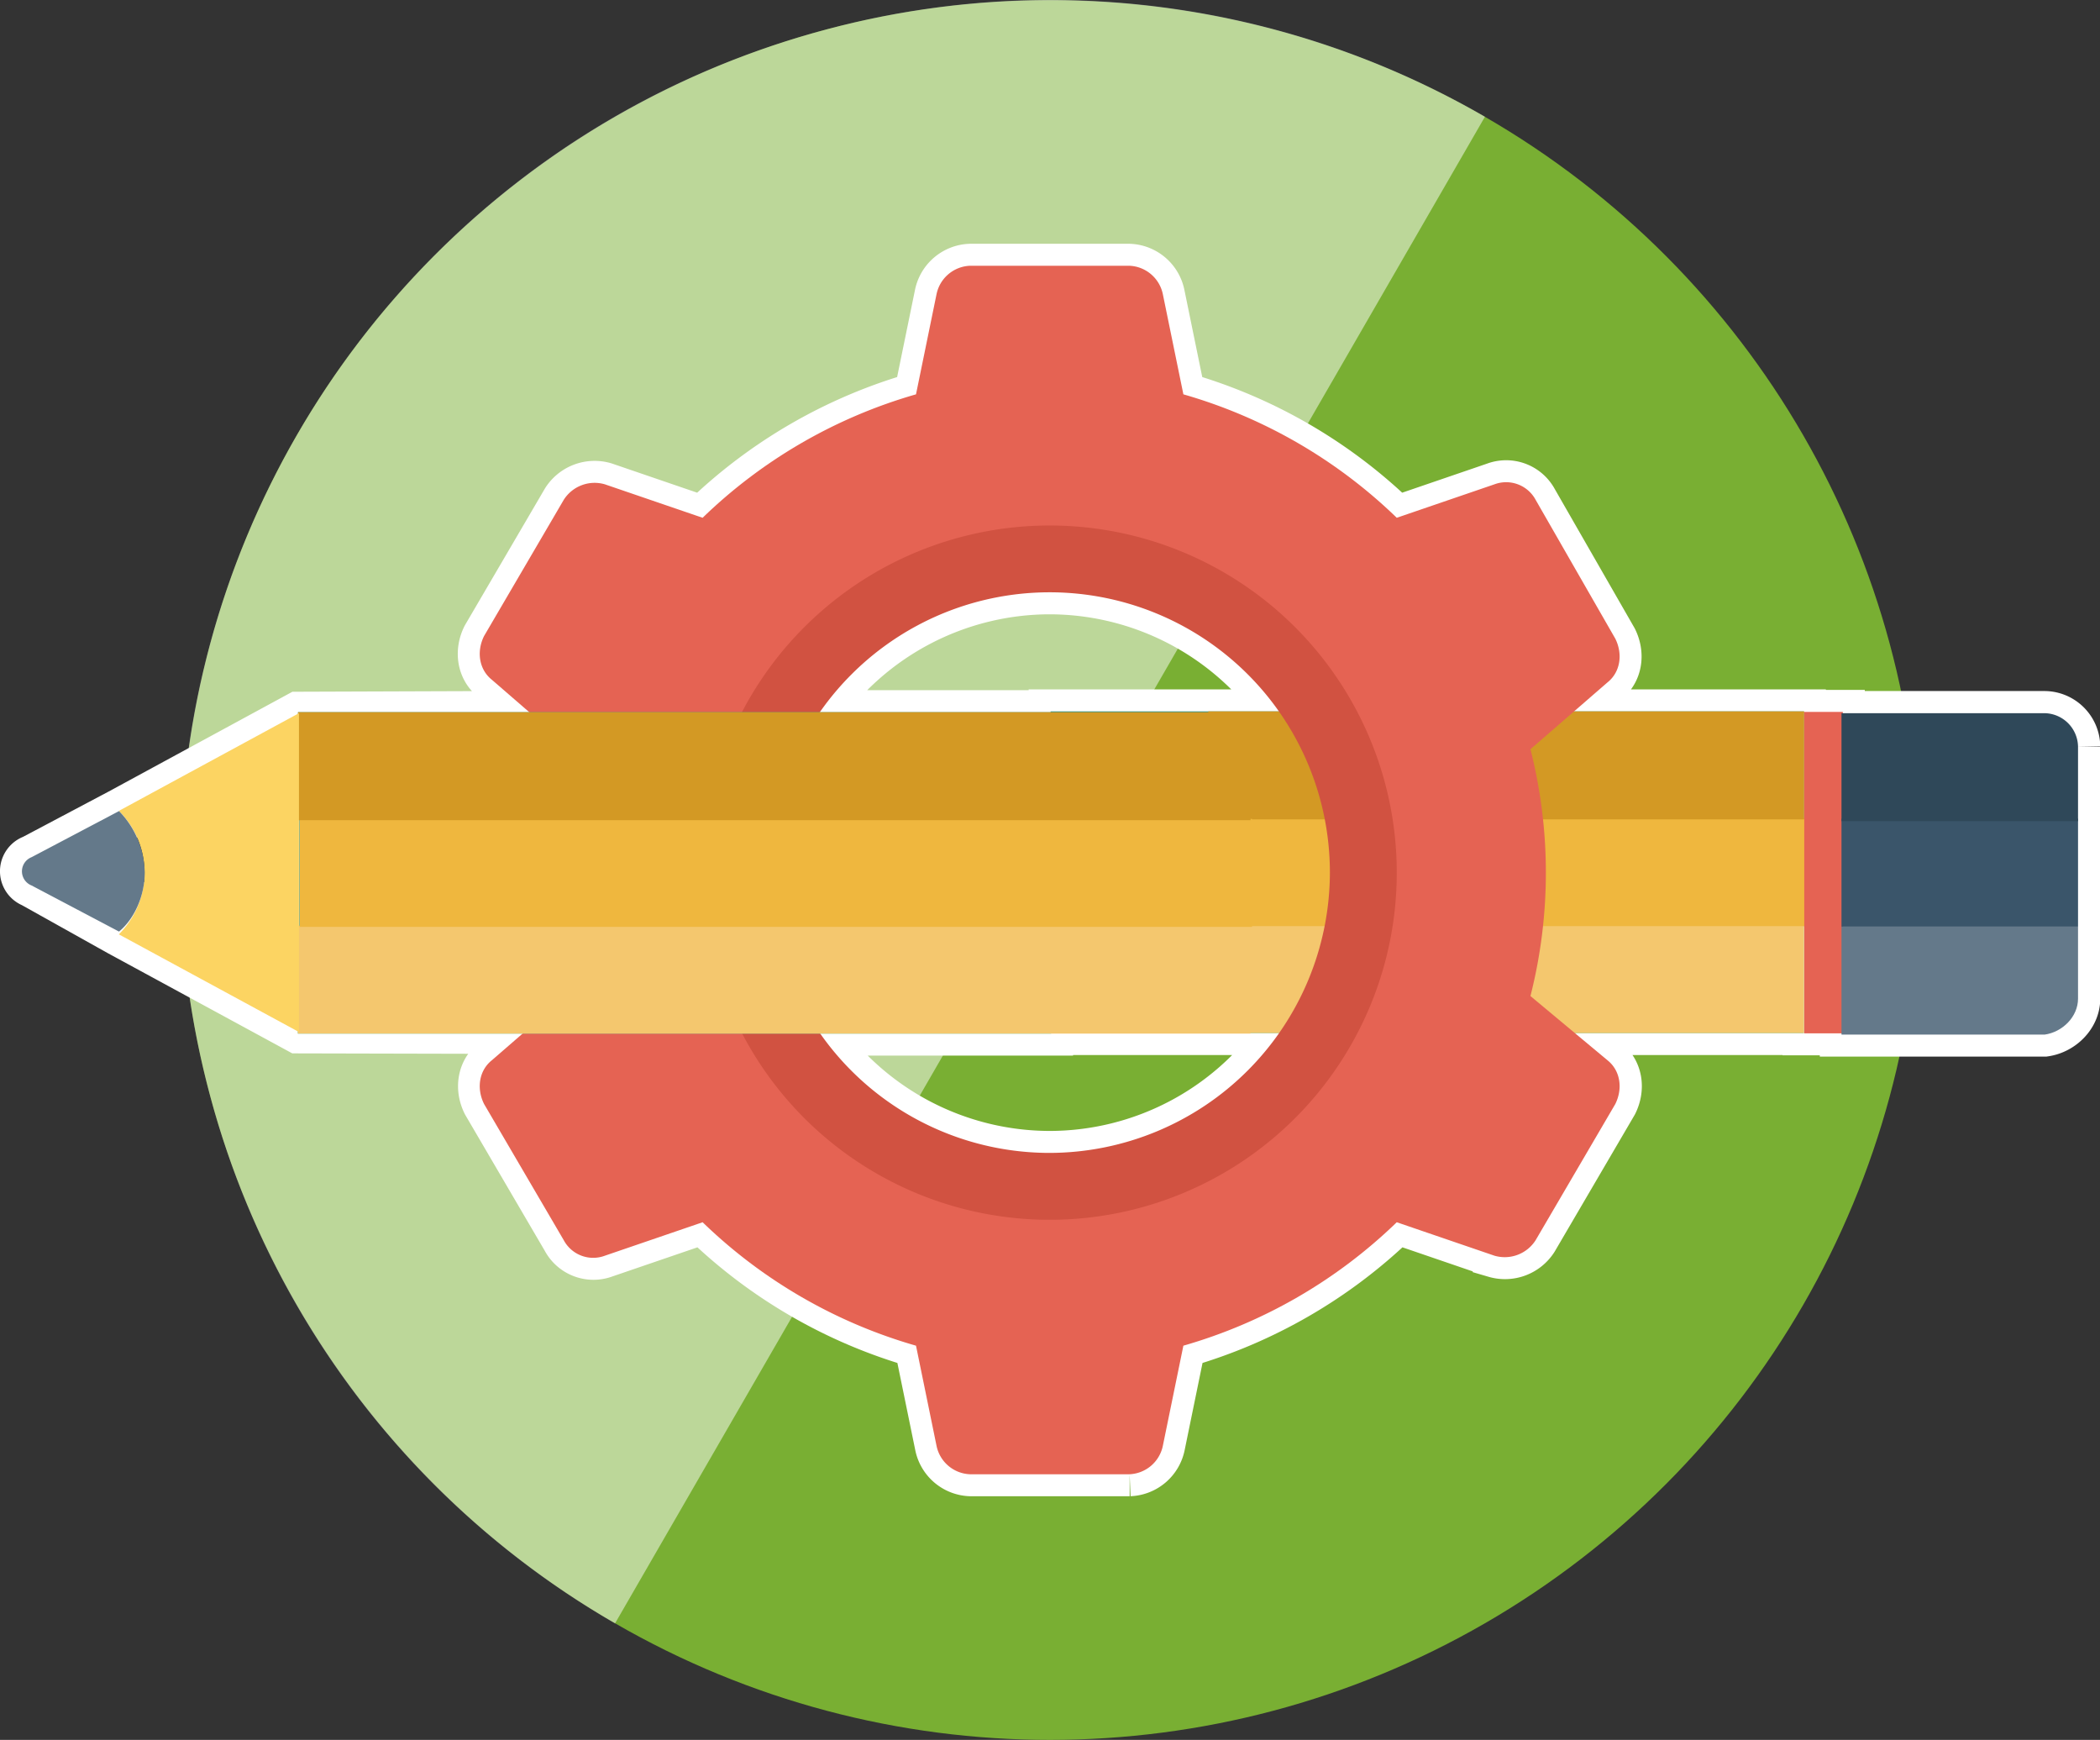 <svg xmlns="http://www.w3.org/2000/svg" viewBox="0 0 478 395.95"><rect x="0" y="0" width="478" height="395.95" fill="#333333" stroke="none"/><defs><style>.a{fill:#79af33;}.b,.c{fill:#fff;}.b{opacity:0.5;}.c{stroke:#fff;stroke-miterlimit:10;stroke-width:10px;}.d{fill:#44c4a1;}.e{fill:#3ea69b;}.f{fill:#31978c;}.g{fill:#f4c76e;}.h{fill:#efb73e;}.i{fill:#d39924;}.j{fill:#e56353;}.k{fill:#64798a;}.l{fill:#3a556a;}.m{fill:#2f4859;}.n{fill:#d15241;}.o{fill:#fcd462;}</style></defs><title>assignment-01</title><circle class="a" cx="239" cy="198" r="197.95"/><path class="b" d="M187.77,6.79C82.17,35.09,19.5,143.63,47.79,249.23A197.36,197.36,0,0,0,140,369.43L338,26.57A197.37,197.37,0,0,0,187.77,6.79Z"/><path class="c" d="M187,162l-119.17.42L27.09,184.54,7.19,195.07M119,235.22l-7,6.08c-2.92,2.34-3.51,6.44-1.75,9.95l18.14,31a7.6,7.6,0,0,0,9.36,3.51l22.24-7.61a115.56,115.56,0,0,0,48.57,28.09l4.68,22.82a8.09,8.09,0,0,0,7.61,6.44h36.28a8.11,8.11,0,0,0,7.61-6.44l4.68-22.82a115.62,115.62,0,0,0,48.57-28.09l22.23,7.61a8.34,8.34,0,0,0,9.37-3.51l18.14-31c1.75-3.51,1.17-7.61-1.76-9.95l-7.44-6.2h52.09V210.76h.12v24.4h8.48v.29h46.23c4.1-.58,7.61-4.1,7.61-8.19V210.87h0v-24h0v-17a7.75,7.75,0,0,0-7.61-7.61H419.46V162h-8.78v24.17h-.08V161.89H358.28l7.63-6.61c2.93-2.34,3.51-6.44,1.76-9.95l-18.14-31.6a7.62,7.62,0,0,0-9.37-3.51l-22.23,7.61a115.62,115.62,0,0,0-48.57-28.09l-4.68-22.82a8.11,8.11,0,0,0-7.61-6.44H220.79a8.11,8.11,0,0,0-7.61,6.44L208.5,89.74a115.56,115.56,0,0,0-48.57,28.09l-22.24-7.61a8.32,8.32,0,0,0-9.36,3.51l-18.14,31c-1.76,3.51-1.17,7.61,1.75,9.95l8.51,7.37m-113.26,33a3.46,3.46,0,0,0,0,6.44l19.9,11.12L67.8,234.72,187,235m51.93,27.37a63.81,63.81,0,0,1-52.14-27.15h52.46v-.12h51.89A63.76,63.76,0,0,1,238.93,262.37Zm0-127.57A63.78,63.78,0,0,1,291,161.89H239.14v.18H186.71A63.8,63.8,0,0,1,238.93,134.8ZM68.11,210.64h-.06v-24h.06Z"/><rect class="d" x="239.1" y="210.52" width="171.46" height="24.58"/><rect class="e" x="239.41" y="186.18" width="171.46" height="24.58"/><rect class="f" x="239.14" y="161.89" width="171.46" height="24.58"/><rect class="g" x="275" y="210.52" width="135.63" height="24.58"/><rect class="h" x="275.25" y="186.18" width="135.63" height="24.58"/><rect class="i" x="275.03" y="161.89" width="135.63" height="24.58"/><rect class="j" x="410.68" y="162.01" width="8.78" height="73.15"/><path class="k" d="M473,227.26V210.87H419.16v24.58h46.23C469.49,234.87,473,231.36,473,227.26Z"/><rect class="l" x="419.16" y="186.3" width="53.84" height="24.58"/><path class="m" d="M473,186.3V169.91a7.75,7.75,0,0,0-7.61-7.61H419.16v24.58H473Z"/><path class="j" d="M348.36,226.67a114.12,114.12,0,0,0,0-56.17l17.55-15.22c2.93-2.34,3.51-6.44,1.76-9.95l-18.14-31.6a7.62,7.62,0,0,0-9.37-3.51l-22.23,7.61a115.62,115.62,0,0,0-48.57-28.09l-4.68-22.82a8.11,8.11,0,0,0-7.61-6.44H220.79a8.11,8.11,0,0,0-7.61,6.44L208.5,89.74a115.56,115.56,0,0,0-48.57,28.09l-22.24-7.61a8.32,8.32,0,0,0-9.36,3.51l-18.14,31c-1.76,3.51-1.17,7.61,1.75,9.95l17.56,15.21a114.16,114.16,0,0,0,0,56.18L111.94,241.3c-2.92,2.34-3.51,6.44-1.75,9.95l18.14,31a7.6,7.6,0,0,0,9.36,3.51l22.24-7.61a115.56,115.56,0,0,0,48.57,28.09l4.68,22.82a8.1,8.1,0,0,0,7.61,6.44h36.28a8.11,8.11,0,0,0,7.61-6.44l4.68-22.82a115.62,115.62,0,0,0,48.57-28.09l22.23,7.61a8.34,8.34,0,0,0,9.37-3.51l18.14-31c1.75-3.51,1.17-7.61-1.76-9.95ZM238.93,272.9a74.32,74.32,0,1,1,74.32-74.32A74.42,74.42,0,0,1,238.93,272.9Z"/><path class="n" d="M238.93,119.59a79,79,0,1,0,79,79A79,79,0,0,0,238.93,119.59Zm0,142.78a63.79,63.79,0,1,1,63.78-63.78A63.94,63.94,0,0,1,238.93,262.37Z"/><rect class="d" x="67.8" y="210.64" width="171.46" height="24.58"/><rect class="e" x="68.11" y="186.35" width="171.46" height="24.58"/><rect class="f" x="67.83" y="162.07" width="171.46" height="24.58"/><rect class="g" x="67.8" y="210.64" width="216.81" height="24.58"/><rect class="h" x="68.19" y="186.35" width="216.81" height="24.58"/><rect class="i" x="67.84" y="162.07" width="216.81" height="24.58"/><path class="o" d="M68.05,162.3l-41,22.24a19.79,19.79,0,0,1,0,28.09l41,22.23Z"/><path class="k" d="M32.94,198.58a20.44,20.44,0,0,0-5.85-14L7.19,195.07a3.46,3.46,0,0,0,0,6.44L27.09,212C30.6,209.12,32.94,203.85,32.94,198.58Z"/></svg>